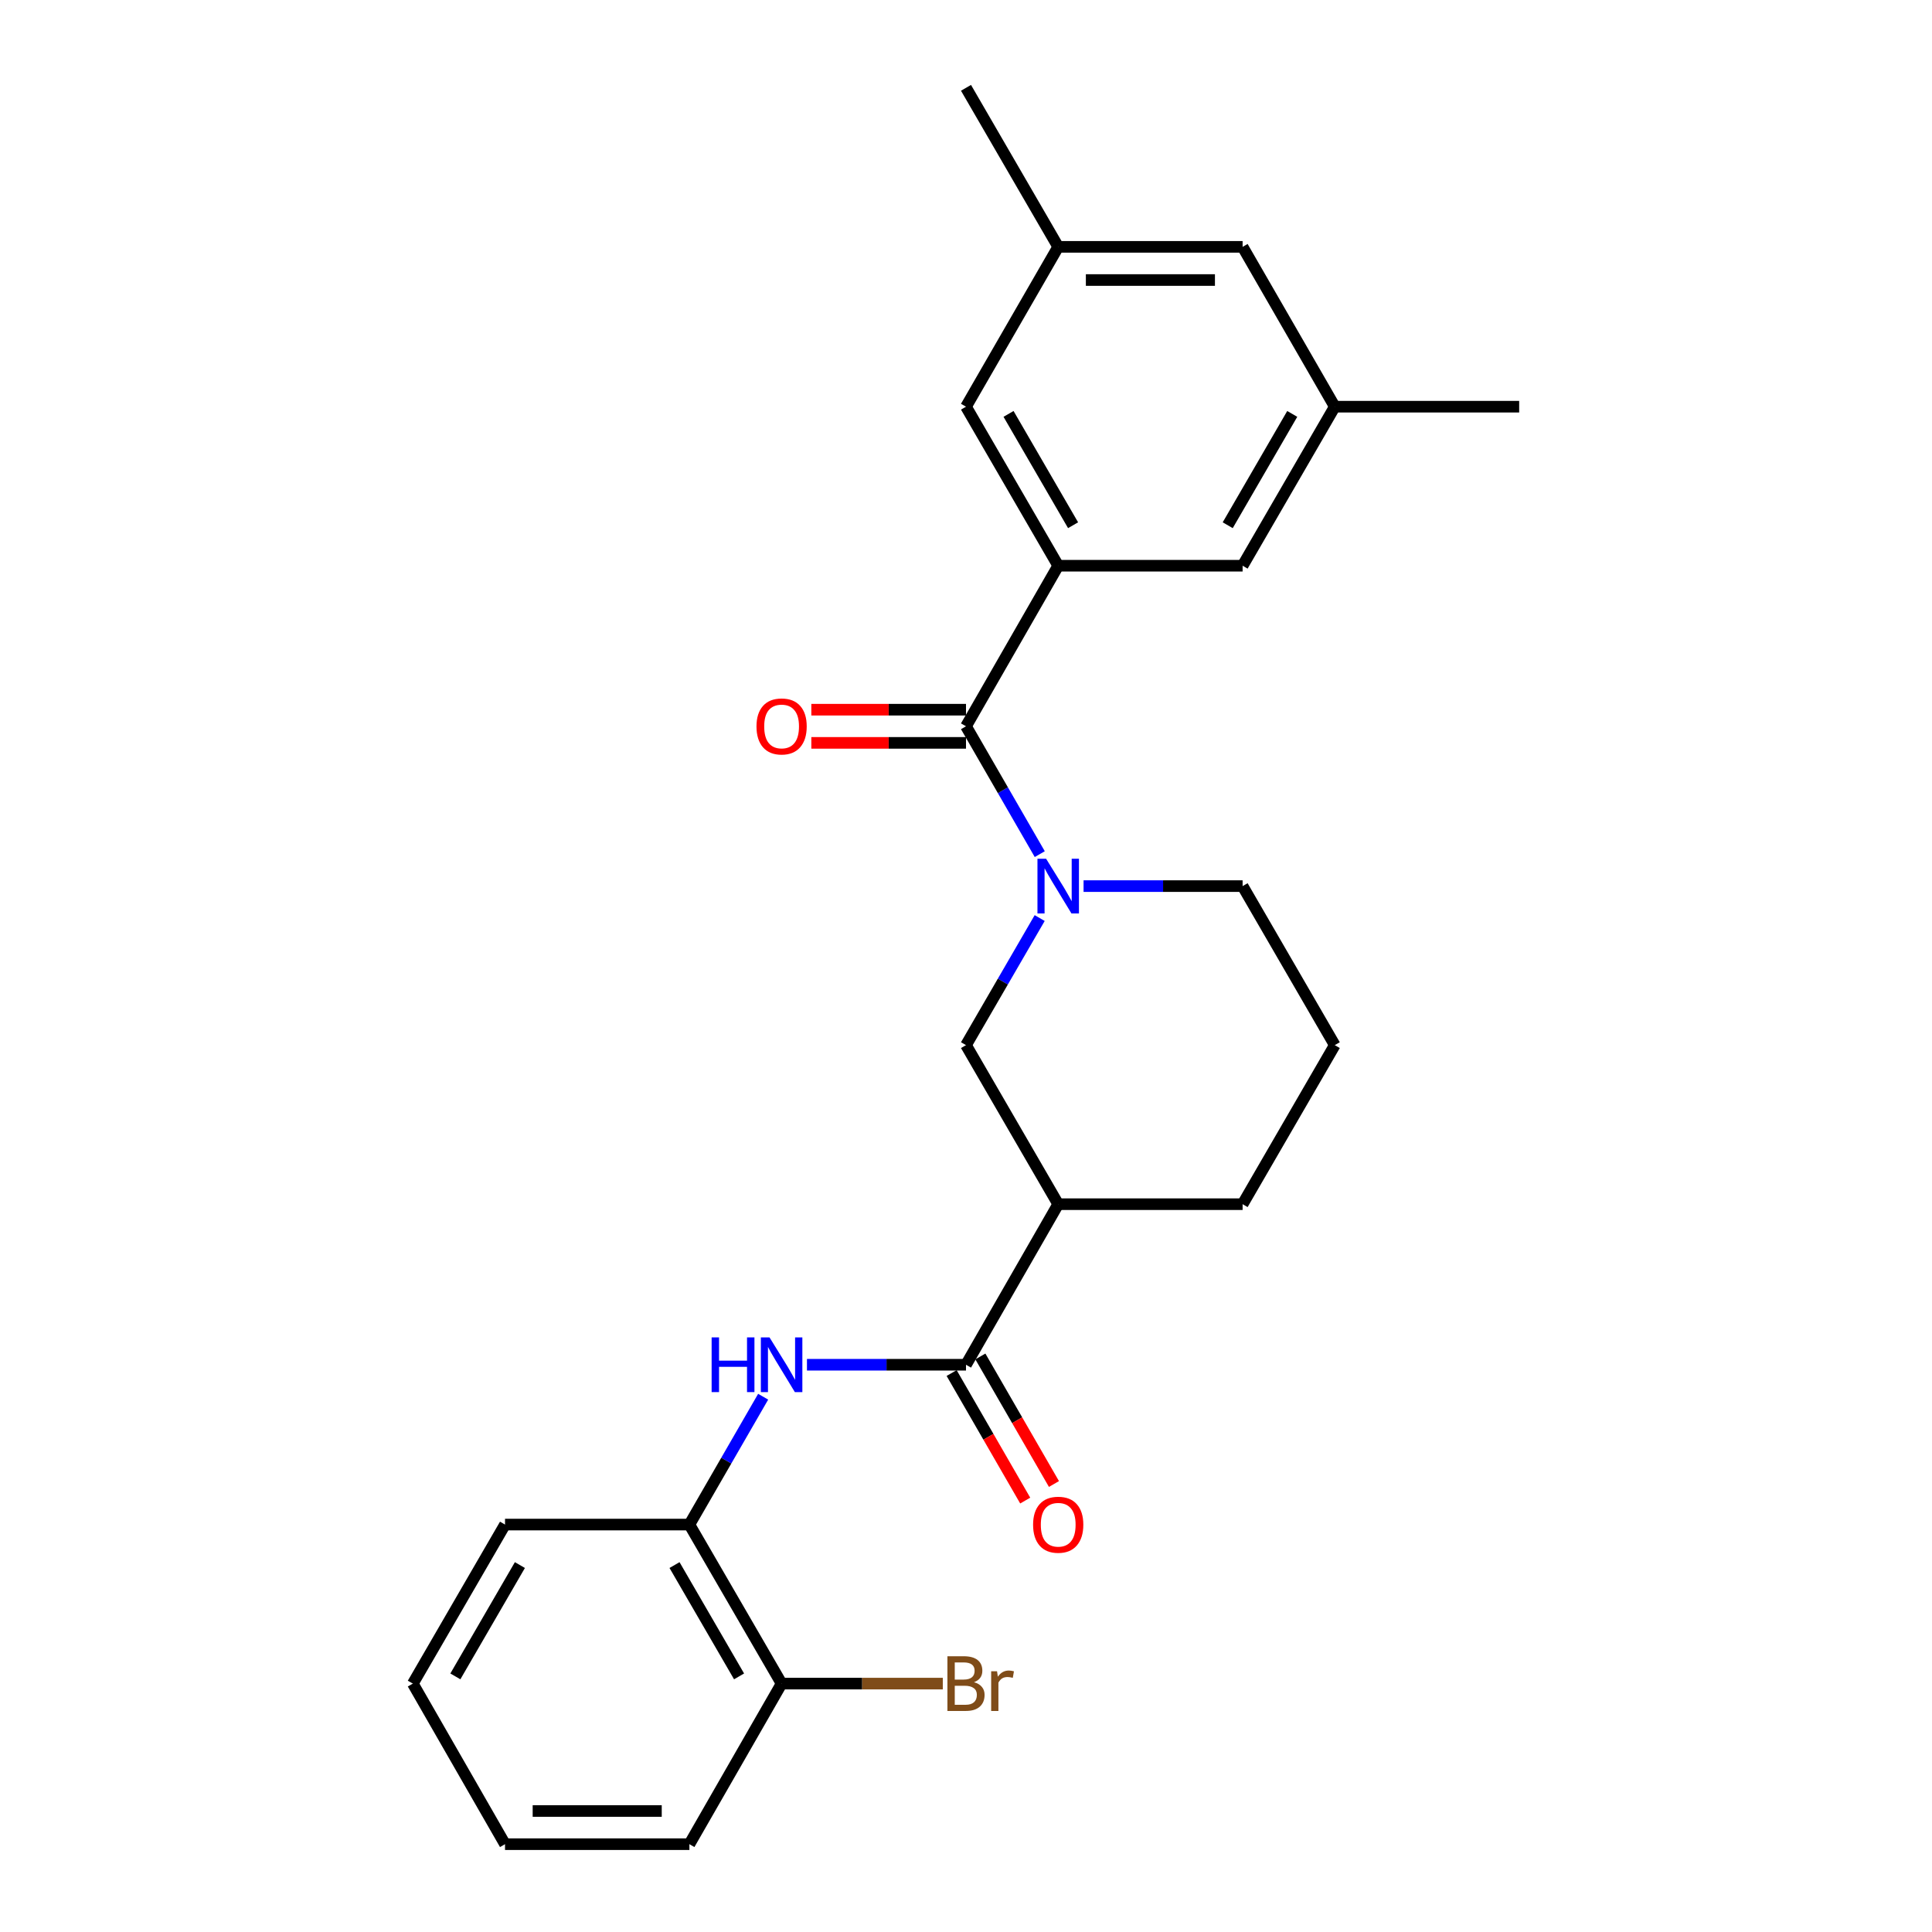 <?xml version='1.0' encoding='iso-8859-1'?>
<svg version='1.1' baseProfile='full'
              xmlns='http://www.w3.org/2000/svg'
                      xmlns:rdkit='http://www.rdkit.org/xml'
                      xmlns:xlink='http://www.w3.org/1999/xlink'
                  xml:space='preserve'
width='1000px' height='1000px' viewBox='0 0 1000 1000'>
<!-- END OF HEADER -->
<rect style='opacity:1.0;fill:#FFFFFF;stroke:none' width='1000' height='1000' x='0' y='0'> </rect>
<path class='bond-0' d='M 538.18,442.1 L 519.09,409.011' style='fill:none;fill-rule:evenodd;stroke:#0000FF;stroke-width:6px;stroke-linecap:butt;stroke-linejoin:miter;stroke-opacity:1' />
<path class='bond-0' d='M 519.09,409.011 L 500,375.923' style='fill:none;fill-rule:evenodd;stroke:#000000;stroke-width:6px;stroke-linecap:butt;stroke-linejoin:miter;stroke-opacity:1' />
<path class='bond-5' d='M 538.137,475.186 L 519.069,508.074' style='fill:none;fill-rule:evenodd;stroke:#0000FF;stroke-width:6px;stroke-linecap:butt;stroke-linejoin:miter;stroke-opacity:1' />
<path class='bond-5' d='M 519.069,508.074 L 500,540.961' style='fill:none;fill-rule:evenodd;stroke:#000000;stroke-width:6px;stroke-linecap:butt;stroke-linejoin:miter;stroke-opacity:1' />
<path class='bond-15' d='M 560.852,458.647 L 602.011,458.647' style='fill:none;fill-rule:evenodd;stroke:#0000FF;stroke-width:6px;stroke-linecap:butt;stroke-linejoin:miter;stroke-opacity:1' />
<path class='bond-15' d='M 602.011,458.647 L 643.17,458.647' style='fill:none;fill-rule:evenodd;stroke:#000000;stroke-width:6px;stroke-linecap:butt;stroke-linejoin:miter;stroke-opacity:1' />
<path class='bond-2' d='M 500,375.923 L 547.726,292.817' style='fill:none;fill-rule:evenodd;stroke:#000000;stroke-width:6px;stroke-linecap:butt;stroke-linejoin:miter;stroke-opacity:1' />
<path class='bond-9' d='M 500,367.336 L 459.971,367.336' style='fill:none;fill-rule:evenodd;stroke:#000000;stroke-width:6px;stroke-linecap:butt;stroke-linejoin:miter;stroke-opacity:1' />
<path class='bond-9' d='M 459.971,367.336 L 419.943,367.336' style='fill:none;fill-rule:evenodd;stroke:#FF0000;stroke-width:6px;stroke-linecap:butt;stroke-linejoin:miter;stroke-opacity:1' />
<path class='bond-9' d='M 500,384.51 L 459.971,384.51' style='fill:none;fill-rule:evenodd;stroke:#000000;stroke-width:6px;stroke-linecap:butt;stroke-linejoin:miter;stroke-opacity:1' />
<path class='bond-9' d='M 459.971,384.51 L 419.943,384.51' style='fill:none;fill-rule:evenodd;stroke:#FF0000;stroke-width:6px;stroke-linecap:butt;stroke-linejoin:miter;stroke-opacity:1' />
<path class='bond-1' d='M 500,706.391 L 547.726,623.285' style='fill:none;fill-rule:evenodd;stroke:#000000;stroke-width:6px;stroke-linecap:butt;stroke-linejoin:miter;stroke-opacity:1' />
<path class='bond-4' d='M 500,706.391 L 458.841,706.391' style='fill:none;fill-rule:evenodd;stroke:#000000;stroke-width:6px;stroke-linecap:butt;stroke-linejoin:miter;stroke-opacity:1' />
<path class='bond-4' d='M 458.841,706.391 L 417.683,706.391' style='fill:none;fill-rule:evenodd;stroke:#0000FF;stroke-width:6px;stroke-linecap:butt;stroke-linejoin:miter;stroke-opacity:1' />
<path class='bond-10' d='M 492.562,710.683 L 511.605,743.691' style='fill:none;fill-rule:evenodd;stroke:#000000;stroke-width:6px;stroke-linecap:butt;stroke-linejoin:miter;stroke-opacity:1' />
<path class='bond-10' d='M 511.605,743.691 L 530.649,776.699' style='fill:none;fill-rule:evenodd;stroke:#FF0000;stroke-width:6px;stroke-linecap:butt;stroke-linejoin:miter;stroke-opacity:1' />
<path class='bond-10' d='M 507.438,702.1 L 526.482,735.108' style='fill:none;fill-rule:evenodd;stroke:#000000;stroke-width:6px;stroke-linecap:butt;stroke-linejoin:miter;stroke-opacity:1' />
<path class='bond-10' d='M 526.482,735.108 L 545.525,768.117' style='fill:none;fill-rule:evenodd;stroke:#FF0000;stroke-width:6px;stroke-linecap:butt;stroke-linejoin:miter;stroke-opacity:1' />
<path class='bond-7' d='M 547.726,292.817 L 500,210.503' style='fill:none;fill-rule:evenodd;stroke:#000000;stroke-width:6px;stroke-linecap:butt;stroke-linejoin:miter;stroke-opacity:1' />
<path class='bond-7' d='M 555.425,271.855 L 522.017,214.235' style='fill:none;fill-rule:evenodd;stroke:#000000;stroke-width:6px;stroke-linecap:butt;stroke-linejoin:miter;stroke-opacity:1' />
<path class='bond-8' d='M 547.726,292.817 L 643.17,292.817' style='fill:none;fill-rule:evenodd;stroke:#000000;stroke-width:6px;stroke-linecap:butt;stroke-linejoin:miter;stroke-opacity:1' />
<path class='bond-3' d='M 547.726,623.285 L 500,540.961' style='fill:none;fill-rule:evenodd;stroke:#000000;stroke-width:6px;stroke-linecap:butt;stroke-linejoin:miter;stroke-opacity:1' />
<path class='bond-25' d='M 547.726,623.285 L 643.17,623.285' style='fill:none;fill-rule:evenodd;stroke:#000000;stroke-width:6px;stroke-linecap:butt;stroke-linejoin:miter;stroke-opacity:1' />
<path class='bond-6' d='M 395.01,722.939 L 375.92,756.027' style='fill:none;fill-rule:evenodd;stroke:#0000FF;stroke-width:6px;stroke-linecap:butt;stroke-linejoin:miter;stroke-opacity:1' />
<path class='bond-6' d='M 375.92,756.027 L 356.83,789.116' style='fill:none;fill-rule:evenodd;stroke:#000000;stroke-width:6px;stroke-linecap:butt;stroke-linejoin:miter;stroke-opacity:1' />
<path class='bond-11' d='M 356.83,789.116 L 404.557,871.43' style='fill:none;fill-rule:evenodd;stroke:#000000;stroke-width:6px;stroke-linecap:butt;stroke-linejoin:miter;stroke-opacity:1' />
<path class='bond-11' d='M 349.132,810.077 L 382.54,867.697' style='fill:none;fill-rule:evenodd;stroke:#000000;stroke-width:6px;stroke-linecap:butt;stroke-linejoin:miter;stroke-opacity:1' />
<path class='bond-19' d='M 356.83,789.116 L 261.397,789.116' style='fill:none;fill-rule:evenodd;stroke:#000000;stroke-width:6px;stroke-linecap:butt;stroke-linejoin:miter;stroke-opacity:1' />
<path class='bond-12' d='M 500,210.503 L 547.726,127.769' style='fill:none;fill-rule:evenodd;stroke:#000000;stroke-width:6px;stroke-linecap:butt;stroke-linejoin:miter;stroke-opacity:1' />
<path class='bond-13' d='M 643.17,292.817 L 690.877,210.503' style='fill:none;fill-rule:evenodd;stroke:#000000;stroke-width:6px;stroke-linecap:butt;stroke-linejoin:miter;stroke-opacity:1' />
<path class='bond-13' d='M 635.466,271.858 L 668.861,214.238' style='fill:none;fill-rule:evenodd;stroke:#000000;stroke-width:6px;stroke-linecap:butt;stroke-linejoin:miter;stroke-opacity:1' />
<path class='bond-16' d='M 404.557,871.43 L 446.275,871.43' style='fill:none;fill-rule:evenodd;stroke:#000000;stroke-width:6px;stroke-linecap:butt;stroke-linejoin:miter;stroke-opacity:1' />
<path class='bond-16' d='M 446.275,871.43 L 487.994,871.43' style='fill:none;fill-rule:evenodd;stroke:#7F4C19;stroke-width:6px;stroke-linecap:butt;stroke-linejoin:miter;stroke-opacity:1' />
<path class='bond-20' d='M 404.557,871.43 L 356.83,954.545' style='fill:none;fill-rule:evenodd;stroke:#000000;stroke-width:6px;stroke-linecap:butt;stroke-linejoin:miter;stroke-opacity:1' />
<path class='bond-22' d='M 547.726,127.769 L 500,45.455' style='fill:none;fill-rule:evenodd;stroke:#000000;stroke-width:6px;stroke-linecap:butt;stroke-linejoin:miter;stroke-opacity:1' />
<path class='bond-26' d='M 547.726,127.769 L 643.17,127.769' style='fill:none;fill-rule:evenodd;stroke:#000000;stroke-width:6px;stroke-linecap:butt;stroke-linejoin:miter;stroke-opacity:1' />
<path class='bond-26' d='M 562.043,144.943 L 628.853,144.943' style='fill:none;fill-rule:evenodd;stroke:#000000;stroke-width:6px;stroke-linecap:butt;stroke-linejoin:miter;stroke-opacity:1' />
<path class='bond-14' d='M 690.877,210.503 L 643.17,127.769' style='fill:none;fill-rule:evenodd;stroke:#000000;stroke-width:6px;stroke-linecap:butt;stroke-linejoin:miter;stroke-opacity:1' />
<path class='bond-21' d='M 690.877,210.503 L 786.32,210.503' style='fill:none;fill-rule:evenodd;stroke:#000000;stroke-width:6px;stroke-linecap:butt;stroke-linejoin:miter;stroke-opacity:1' />
<path class='bond-18' d='M 643.17,458.647 L 690.877,540.961' style='fill:none;fill-rule:evenodd;stroke:#000000;stroke-width:6px;stroke-linecap:butt;stroke-linejoin:miter;stroke-opacity:1' />
<path class='bond-17' d='M 643.17,623.285 L 690.877,540.961' style='fill:none;fill-rule:evenodd;stroke:#000000;stroke-width:6px;stroke-linecap:butt;stroke-linejoin:miter;stroke-opacity:1' />
<path class='bond-23' d='M 261.397,789.116 L 213.68,871.43' style='fill:none;fill-rule:evenodd;stroke:#000000;stroke-width:6px;stroke-linecap:butt;stroke-linejoin:miter;stroke-opacity:1' />
<path class='bond-23' d='M 269.098,810.076 L 235.696,867.696' style='fill:none;fill-rule:evenodd;stroke:#000000;stroke-width:6px;stroke-linecap:butt;stroke-linejoin:miter;stroke-opacity:1' />
<path class='bond-27' d='M 356.83,954.545 L 261.397,954.545' style='fill:none;fill-rule:evenodd;stroke:#000000;stroke-width:6px;stroke-linecap:butt;stroke-linejoin:miter;stroke-opacity:1' />
<path class='bond-27' d='M 342.515,937.371 L 275.712,937.371' style='fill:none;fill-rule:evenodd;stroke:#000000;stroke-width:6px;stroke-linecap:butt;stroke-linejoin:miter;stroke-opacity:1' />
<path class='bond-24' d='M 213.68,871.43 L 261.397,954.545' style='fill:none;fill-rule:evenodd;stroke:#000000;stroke-width:6px;stroke-linecap:butt;stroke-linejoin:miter;stroke-opacity:1' />
<path  class='atom-0' d='M 541.466 444.487
L 550.746 459.487
Q 551.666 460.967, 553.146 463.647
Q 554.626 466.327, 554.706 466.487
L 554.706 444.487
L 558.466 444.487
L 558.466 472.807
L 554.586 472.807
L 544.626 456.407
Q 543.466 454.487, 542.226 452.287
Q 541.026 450.087, 540.666 449.407
L 540.666 472.807
L 536.986 472.807
L 536.986 444.487
L 541.466 444.487
' fill='#0000FF'/>
<path  class='atom-5' d='M 368.337 692.231
L 372.177 692.231
L 372.177 704.271
L 386.657 704.271
L 386.657 692.231
L 390.497 692.231
L 390.497 720.551
L 386.657 720.551
L 386.657 707.471
L 372.177 707.471
L 372.177 720.551
L 368.337 720.551
L 368.337 692.231
' fill='#0000FF'/>
<path  class='atom-5' d='M 398.297 692.231
L 407.577 707.231
Q 408.497 708.711, 409.977 711.391
Q 411.457 714.071, 411.537 714.231
L 411.537 692.231
L 415.297 692.231
L 415.297 720.551
L 411.417 720.551
L 401.457 704.151
Q 400.297 702.231, 399.057 700.031
Q 397.857 697.831, 397.497 697.151
L 397.497 720.551
L 393.817 720.551
L 393.817 692.231
L 398.297 692.231
' fill='#0000FF'/>
<path  class='atom-10' d='M 391.557 376.003
Q 391.557 369.203, 394.917 365.403
Q 398.277 361.603, 404.557 361.603
Q 410.837 361.603, 414.197 365.403
Q 417.557 369.203, 417.557 376.003
Q 417.557 382.883, 414.157 386.803
Q 410.757 390.683, 404.557 390.683
Q 398.317 390.683, 394.917 386.803
Q 391.557 382.923, 391.557 376.003
M 404.557 387.483
Q 408.877 387.483, 411.197 384.603
Q 413.557 381.683, 413.557 376.003
Q 413.557 370.443, 411.197 367.643
Q 408.877 364.803, 404.557 364.803
Q 400.237 364.803, 397.877 367.603
Q 395.557 370.403, 395.557 376.003
Q 395.557 381.723, 397.877 384.603
Q 400.237 387.483, 404.557 387.483
' fill='#FF0000'/>
<path  class='atom-11' d='M 534.726 789.196
Q 534.726 782.396, 538.086 778.596
Q 541.446 774.796, 547.726 774.796
Q 554.006 774.796, 557.366 778.596
Q 560.726 782.396, 560.726 789.196
Q 560.726 796.076, 557.326 799.996
Q 553.926 803.876, 547.726 803.876
Q 541.486 803.876, 538.086 799.996
Q 534.726 796.116, 534.726 789.196
M 547.726 800.676
Q 552.046 800.676, 554.366 797.796
Q 556.726 794.876, 556.726 789.196
Q 556.726 783.636, 554.366 780.836
Q 552.046 777.996, 547.726 777.996
Q 543.406 777.996, 541.046 780.796
Q 538.726 783.596, 538.726 789.196
Q 538.726 794.916, 541.046 797.796
Q 543.406 800.676, 547.726 800.676
' fill='#FF0000'/>
<path  class='atom-17' d='M 504.14 870.71
Q 506.86 871.47, 508.22 873.15
Q 509.62 874.79, 509.62 877.23
Q 509.62 881.15, 507.1 883.39
Q 504.62 885.59, 499.9 885.59
L 490.38 885.59
L 490.38 857.27
L 498.74 857.27
Q 503.58 857.27, 506.02 859.23
Q 508.46 861.19, 508.46 864.79
Q 508.46 869.07, 504.14 870.71
M 494.18 860.47
L 494.18 869.35
L 498.74 869.35
Q 501.54 869.35, 502.98 868.23
Q 504.46 867.07, 504.46 864.79
Q 504.46 860.47, 498.74 860.47
L 494.18 860.47
M 499.9 882.39
Q 502.66 882.39, 504.14 881.07
Q 505.62 879.75, 505.62 877.23
Q 505.62 874.91, 503.98 873.75
Q 502.38 872.55, 499.3 872.55
L 494.18 872.55
L 494.18 882.39
L 499.9 882.39
' fill='#7F4C19'/>
<path  class='atom-17' d='M 516.06 865.03
L 516.5 867.87
Q 518.66 864.67, 522.18 864.67
Q 523.3 864.67, 524.82 865.07
L 524.22 868.43
Q 522.5 868.03, 521.54 868.03
Q 519.86 868.03, 518.74 868.71
Q 517.66 869.35, 516.78 870.91
L 516.78 885.59
L 513.02 885.59
L 513.02 865.03
L 516.06 865.03
' fill='#7F4C19'/>
</svg>

